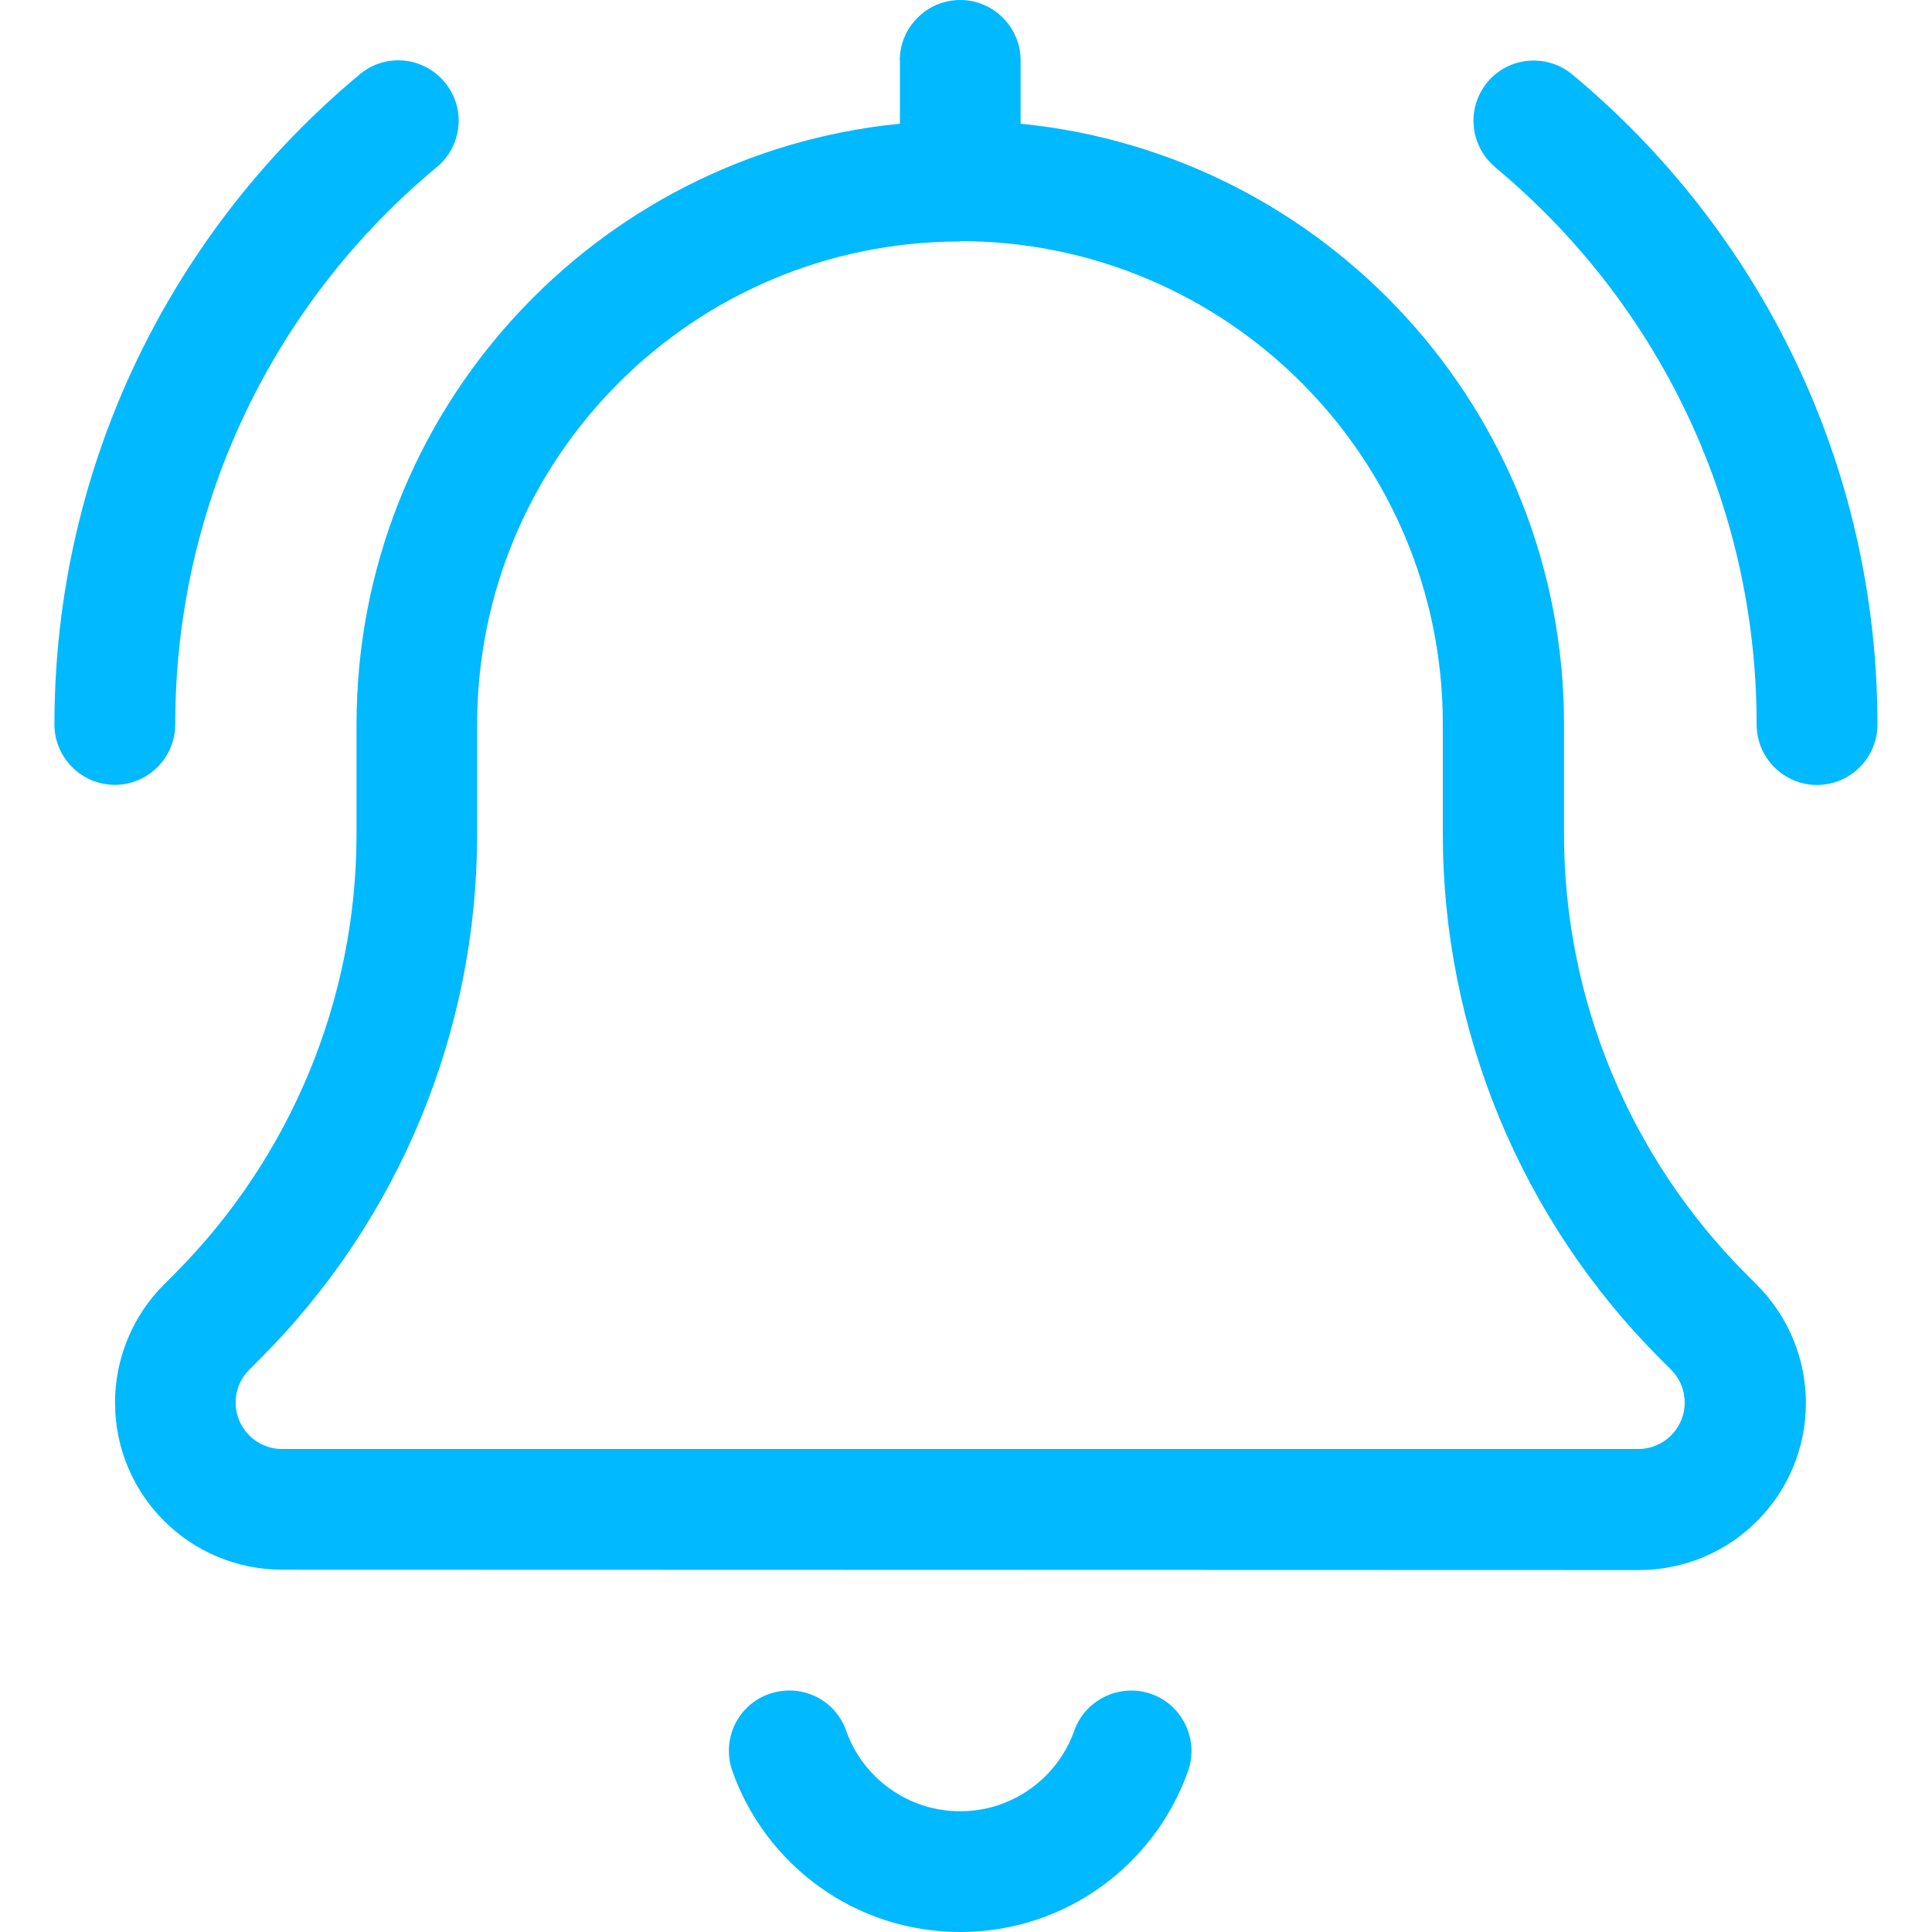 <?xml version="1.0" encoding="UTF-8"?>
<svg id="Layer_1" xmlns="http://www.w3.org/2000/svg" version="1.1" viewBox="0 0 30 30">
  <!-- Generator: Adobe Illustrator 29.4.0, SVG Export Plug-In . SVG Version: 2.1.0 Build 152)  -->
  <path d="M13.972.937c0-.516.422-.937.938-.937s.938.422.938.937v.984c4.74.469,8.438,4.465,8.438,9.328v1.705c0,2.561,1.02,5.016,2.83,6.832l.164.164c.486.486.762,1.148.762,1.834,0,1.436-1.16,2.596-2.596,2.596l-21.064-.006c-1.436,0-2.596-1.16-2.596-2.596,0-.686.275-1.348.762-1.834l.164-.164c1.805-1.811,2.824-4.266,2.824-6.826v-1.705c0-4.863,3.697-8.859,8.438-9.328v-.984ZM14.909,3.75c-4.143,0-7.5,3.357-7.5,7.5v1.705c0,3.059-1.213,5.994-3.381,8.156l-.158.158c-.135.135-.211.316-.211.51,0,.398.322.721.721.721h21.059c.398,0,.721-.322.721-.721,0-.193-.076-.375-.211-.51l-.164-.164c-2.162-2.162-3.381-5.098-3.381-8.156v-1.705c0-4.143-3.357-7.5-7.5-7.5l.006.006ZM13.14,26.877c.258.727.955,1.248,1.77,1.248s1.512-.521,1.77-1.248c.17-.486.709-.744,1.195-.574s.744.709.574,1.195c-.516,1.459-1.904,2.502-3.539,2.502s-3.023-1.043-3.539-2.502c-.17-.486.082-1.025.574-1.195s1.025.082,1.195.574h0ZM6.905,1.277c.334.398.275.99-.123,1.318-2.484,2.063-4.061,5.174-4.061,8.654,0,.516-.422.938-.938.938s-.938-.422-.938-.938C.847,7.189,2.692,3.562,5.587,1.154c.398-.334.99-.275,1.318.123ZM23.218,2.596c-.398-.334-.451-.92-.123-1.318s.92-.451,1.318-.123c2.895,2.408,4.74,6.035,4.74,10.096,0,.516-.422.938-.938.938s-.938-.422-.938-.938c0-3.48-1.576-6.592-4.061-8.654Z" fill="#00b9ff"/>
</svg>